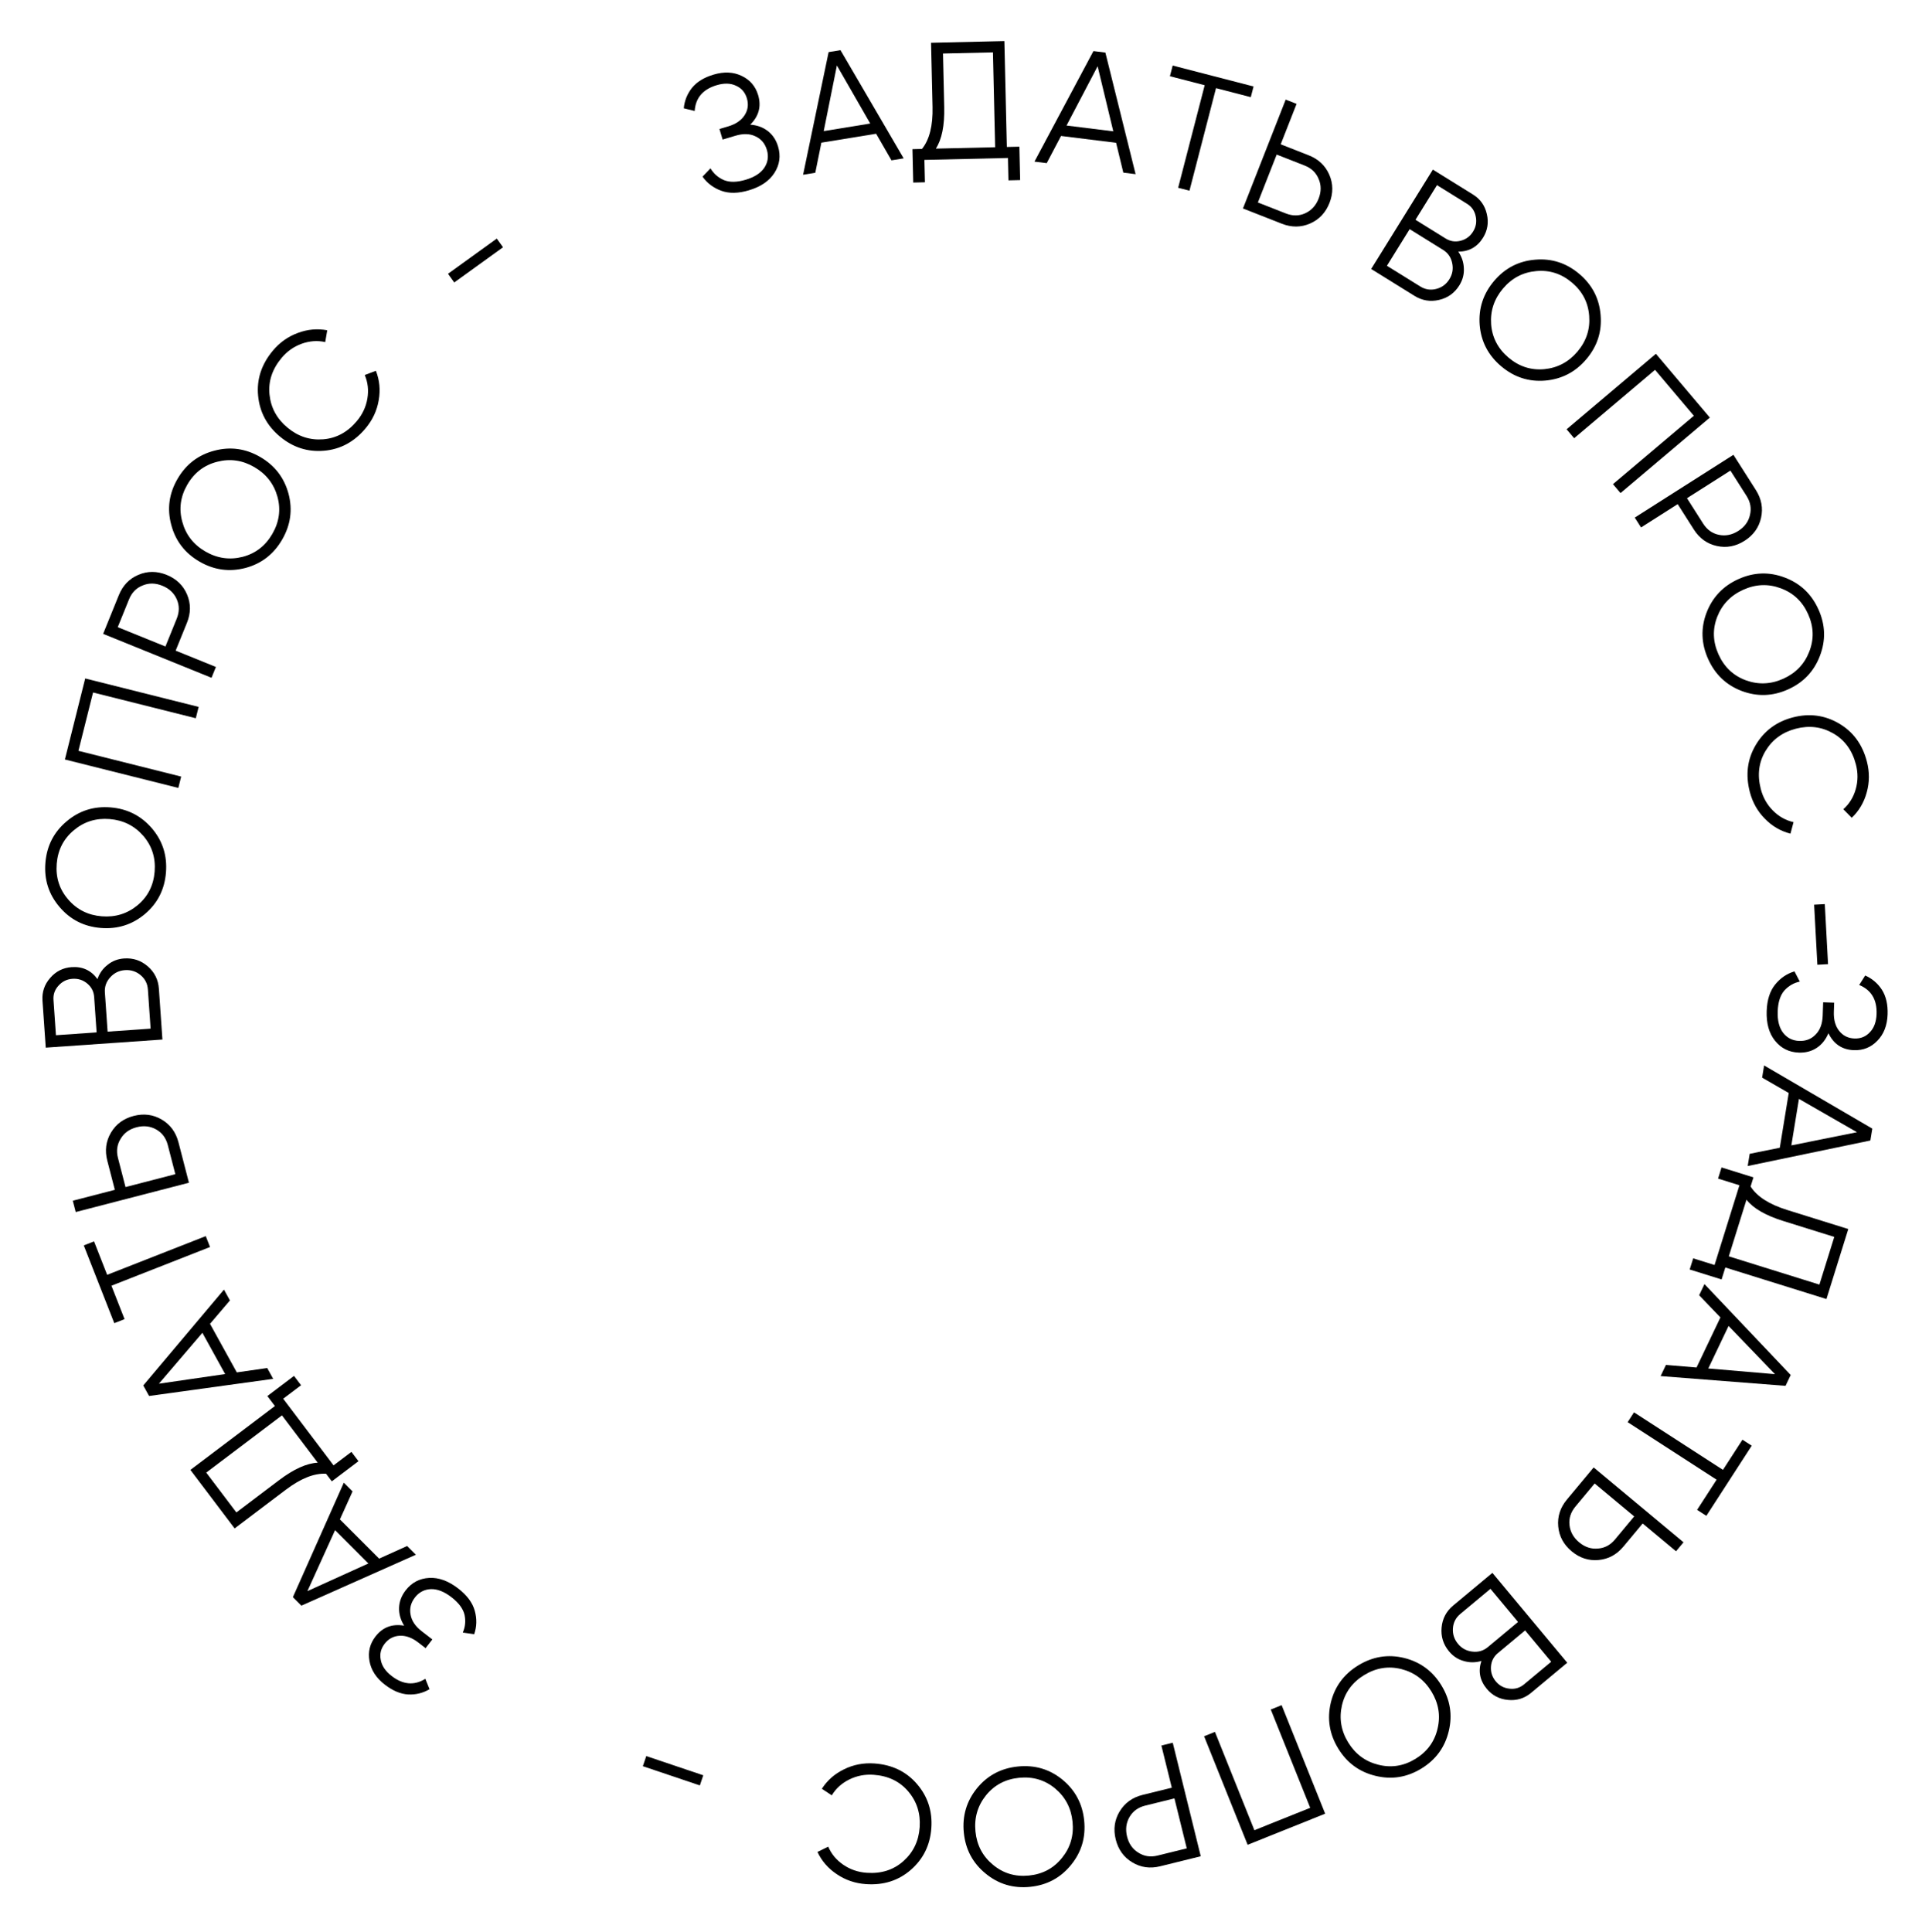 <?xml version="1.0" encoding="UTF-8"?> <svg xmlns="http://www.w3.org/2000/svg" width="635" height="636" viewBox="0 0 635 636" fill="none"> <path d="M601.898 340.143C601.017 342.24 599.733 343.846 598.043 344.962C596.353 346.077 594.391 346.596 592.155 346.518C588.931 346.406 586.316 345.105 584.311 342.613C582.342 340.16 581.428 336.9 581.569 332.832C581.696 329.168 582.623 326.265 584.348 324.124C586.074 321.982 588.197 320.533 590.718 319.777L592.472 323.14C590.514 323.549 588.829 324.518 587.418 326.046C586.043 327.613 585.303 329.917 585.197 332.958C585.093 335.963 585.69 338.314 586.988 340.01C588.323 341.707 590.09 342.594 592.289 342.671C594.488 342.747 596.292 342.039 597.701 340.547C599.146 339.093 599.914 337.029 600.007 334.354L600.16 329.956L603.788 330.082L603.683 333.105C603.593 335.707 604.18 337.801 605.446 339.386C606.712 340.97 608.389 341.799 610.478 341.872C612.53 341.943 614.223 341.25 615.558 339.792C616.928 338.372 617.658 336.379 617.747 333.814C617.911 329.087 616.004 325.902 612.025 324.26L614.005 321.137C616.317 322.171 618.152 323.739 619.51 325.841C620.866 327.979 621.488 330.679 621.375 333.94C621.249 337.568 620.121 340.464 617.991 342.628C615.898 344.793 613.33 345.823 610.289 345.718C606.441 345.584 603.644 343.726 601.898 340.143Z" fill="black"></path> <path d="M575.975 379.838L585.888 377.833L588.827 359.811L580.066 354.76L580.721 350.743L616.337 371.543L615.7 375.451L575.32 383.855L575.975 379.838ZM592.188 361.753L589.692 377.06L611.296 372.727L592.188 361.753Z" fill="black"></path> <path d="M567.953 417.261L566.724 421.198L556.224 417.921L557.371 414.246L564.406 416.442L572.598 390.19L565.563 387.995L566.71 384.32L577.21 387.596L576.277 390.589C578.358 393.889 582.356 396.462 588.272 398.308L608.433 404.6L601.24 427.648L567.953 417.261ZM574.917 394.947L569.1 413.585L598.922 422.892L603.821 407.193L587.02 401.95C581.21 400.137 577.175 397.803 574.917 394.947Z" fill="black"></path> <path d="M548.402 449.338L558.48 450.182L566.338 433.699L559.337 426.401L561.088 422.727L589.475 452.649L587.771 456.224L546.651 453.012L548.402 449.338ZM569.023 436.502L562.348 450.503L584.303 452.378L569.023 436.502Z" fill="black"></path> <path d="M561.71 499.016L558.662 497.045L565.083 487.115L535.801 468.181L537.892 464.948L567.173 483.882L573.594 473.952L576.643 475.923L561.71 499.016Z" fill="black"></path> <path d="M534.404 509.136C532.198 511.785 529.469 513.257 526.216 513.554C522.962 513.85 520.011 512.895 517.363 510.689C514.715 508.483 513.242 505.754 512.946 502.501C512.649 499.247 513.604 496.296 515.81 493.648L524.61 483.083L554.192 507.723L551.728 510.682L540.741 501.529L534.404 509.136ZM518.599 495.971C517.074 497.803 516.424 499.814 516.65 502.007C516.88 504.251 517.939 506.159 519.827 507.731C521.715 509.303 523.769 509.988 525.989 509.786C528.215 509.635 530.09 508.644 531.615 506.813L537.951 499.206L524.935 488.364L518.599 495.971Z" fill="black"></path> <path d="M487.651 546.79C485.697 547.367 483.77 547.374 481.869 546.81C479.963 546.298 478.341 545.239 477.004 543.633C475.103 541.351 474.287 538.738 474.555 535.795C474.823 532.851 476.098 530.429 478.38 528.528L491.27 517.792L515.91 547.374L503.993 557.301C501.795 559.131 499.265 559.903 496.401 559.616C493.561 559.357 491.237 558.143 489.43 555.973C487.13 553.212 486.537 550.151 487.651 546.79ZM501.669 554.511L510.629 547.049L502.04 536.737L493.081 544.2C491.7 545.35 490.942 546.817 490.805 548.601C490.664 550.436 491.191 552.073 492.388 553.509C493.562 554.918 495.064 555.719 496.895 555.912C498.697 556.128 500.289 555.661 501.669 554.511ZM480.704 531.317C479.239 532.538 478.433 534.091 478.287 535.979C478.136 537.918 478.695 539.648 479.962 541.169C481.206 542.662 482.795 543.51 484.729 543.712C486.635 543.938 488.32 543.441 489.785 542.22L499.716 533.948L490.635 523.045L480.704 531.317Z" fill="black"></path> <path d="M438.082 560.532C439.361 555.239 442.379 551.141 447.135 548.236C451.891 545.33 456.916 544.517 462.208 545.796C467.52 547.106 471.618 550.124 474.504 554.849C477.39 559.574 478.194 564.583 476.915 569.875C475.655 575.199 472.647 579.313 467.891 582.218C463.134 585.123 458.1 585.921 452.789 584.611C447.496 583.332 443.407 580.33 440.521 575.605C437.635 570.88 436.822 565.855 438.082 560.532ZM461.284 549.454C457.031 548.4 452.965 549.057 449.084 551.427C445.204 553.797 442.762 557.115 441.758 561.38C440.773 565.676 441.456 569.749 443.807 573.598C446.158 577.447 449.46 579.899 453.713 580.953C457.985 582.039 462.061 581.397 465.941 579.027C469.821 576.657 472.254 573.324 473.239 569.027C474.243 564.762 473.569 560.705 471.219 556.856C468.868 553.007 465.556 550.54 461.284 549.454Z" fill="black"></path> <path d="M410.706 607.308L396.373 571.576L399.947 570.142L412.928 602.506L431.305 595.135L418.324 562.772L421.897 561.338L436.229 597.071L410.706 607.308Z" fill="black"></path> <path d="M381.922 614.379C378.576 615.205 375.505 614.773 372.709 613.083C369.913 611.394 368.102 608.876 367.276 605.529C366.451 602.183 366.883 599.112 368.572 596.316C370.262 593.52 372.78 591.709 376.126 590.883L385.738 588.512L382.313 574.629L386.051 573.707L395.272 611.086L381.922 614.379ZM376.996 594.408C374.682 594.979 372.966 596.214 371.848 598.113C370.704 600.057 370.426 602.222 371.014 604.607C371.603 606.992 372.851 608.762 374.759 609.915C376.641 611.112 378.739 611.426 381.053 610.855L390.665 608.484L386.607 592.037L376.996 594.408Z" fill="black"></path> <path d="M321.61 588.692C325.056 584.476 329.551 582.09 335.097 581.532C340.642 580.974 345.523 582.418 349.739 585.863C353.958 589.345 356.345 593.84 356.899 599.349C357.453 604.858 356.008 609.721 352.562 613.937C349.121 618.189 344.627 620.594 339.082 621.152C333.536 621.71 328.654 620.248 324.434 616.766C320.218 613.32 317.833 608.843 317.279 603.334C316.725 597.826 318.169 592.945 321.61 588.692ZM347.321 588.76C343.945 585.967 339.995 584.798 335.471 585.253C330.947 585.708 327.309 587.64 324.556 591.049C321.807 594.495 320.658 598.462 321.11 602.949C321.561 607.436 323.475 611.077 326.851 613.869C330.232 616.699 334.184 617.886 338.707 617.431C343.231 616.976 346.868 615.025 349.617 611.58C352.369 608.17 353.52 604.222 353.068 599.735C352.617 595.247 350.701 591.589 347.321 588.76Z" fill="black"></path> <path d="M287.834 580.533C293.65 580.938 298.326 583.193 301.863 587.298C305.4 591.403 306.976 596.236 306.589 601.796C306.202 607.356 303.973 611.924 299.902 615.5C295.831 619.076 290.887 620.662 285.071 620.257C281.523 620.011 278.327 618.925 275.484 616.999C272.638 615.111 270.511 612.666 269.103 609.664L272.642 607.925C273.686 610.35 275.349 612.34 277.629 613.896C279.91 615.451 282.477 616.328 285.331 616.526C290.122 616.86 294.144 615.577 297.397 612.679C300.649 609.781 302.433 606.065 302.748 601.529C303.064 596.993 301.811 593.065 298.992 589.745C296.172 586.424 292.366 584.598 287.574 584.264C284.721 584.066 282.058 584.579 279.583 585.804C277.109 587.028 275.187 588.769 273.817 591.026L270.549 588.869C272.323 586.089 274.769 583.943 277.888 582.433C280.971 580.92 284.286 580.287 287.834 580.533Z" fill="black"></path> <path d="M231.505 584.428L230.381 587.764L211.618 581.439L212.743 578.104L231.505 584.428Z" fill="black"></path> <path d="M133.037 535.168C131.848 533.229 131.294 531.248 131.375 529.225C131.456 527.202 132.18 525.306 133.548 523.536C135.522 520.984 138.105 519.621 141.298 519.447C144.439 519.28 147.62 520.441 150.84 522.931C153.741 525.173 155.557 527.62 156.288 530.271C157.02 532.922 156.957 535.491 156.099 537.98L152.344 537.441C153.156 535.612 153.353 533.679 152.935 531.641C152.466 529.61 151.027 527.664 148.62 525.803C146.241 523.964 143.984 523.076 141.849 523.141C139.691 523.234 137.94 524.151 136.594 525.891C135.249 527.632 134.77 529.51 135.159 531.525C135.496 533.547 136.723 535.376 138.841 537.013L142.322 539.704L140.102 542.576L137.709 540.726C135.649 539.134 133.607 538.389 131.581 538.491C129.555 538.594 127.903 539.472 126.625 541.125C125.369 542.75 124.943 544.53 125.348 546.464C125.701 548.406 126.893 550.161 128.923 551.731C132.666 554.624 136.365 554.935 140.021 552.663L141.401 556.093C139.212 557.367 136.867 557.942 134.368 557.817C131.84 557.67 129.285 556.599 126.703 554.603C123.831 552.383 122.139 549.777 121.625 546.784C121.089 543.821 121.751 541.135 123.613 538.727C125.967 535.681 129.109 534.495 133.037 535.168Z" fill="black"></path> <path d="M116.057 490.974L111.895 500.191L124.807 513.103L134.024 508.942L136.902 511.82L99.217 528.582L96.417 525.781L113.179 488.096L116.057 490.974ZM121.268 514.698L110.301 503.73L101.2 523.798L121.268 514.698Z" fill="black"></path> <path d="M90.498 462.871L88.011 459.58L96.787 452.948L99.108 456.02L93.228 460.463L109.808 482.403L115.688 477.96L118.009 481.031L109.233 487.663L107.343 485.162C103.448 484.934 99.029 486.688 94.085 490.424L77.235 503.158L62.678 483.895L90.498 462.871ZM104.591 481.52L92.819 465.943L67.895 484.778L77.81 497.898L91.852 487.287C96.708 483.617 100.954 481.695 104.591 481.52Z" fill="black"></path> <path d="M75.693 428.104L69.136 435.804L77.956 451.793L87.966 450.354L89.932 453.917L49.075 459.559L47.162 456.091L73.727 424.541L75.693 428.104ZM74.114 452.342L66.622 438.761L52.309 455.514L74.114 452.342Z" fill="black"></path> <path d="M27.576 409.99L30.956 408.664L35.275 419.672L67.735 406.933L69.142 410.517L36.682 423.256L41.002 434.263L37.622 435.589L27.576 409.99Z" fill="black"></path> <path d="M35.322 382.11C34.458 378.773 34.855 375.697 36.513 372.882C38.17 370.067 40.667 368.228 44.004 367.364C47.341 366.501 50.417 366.898 53.232 368.555C56.047 370.213 57.886 372.71 58.75 376.047L62.195 389.358L24.923 399.004L23.958 395.277L37.802 391.694L35.322 382.11ZM55.236 376.956C54.638 374.649 53.384 372.947 51.471 371.852C49.515 370.729 47.347 370.476 44.969 371.092C42.59 371.707 40.836 372.976 39.704 374.897C38.528 376.792 38.239 378.893 38.836 381.201L41.316 390.785L57.716 386.54L55.236 376.956Z" fill="black"></path> <path d="M32.069 322.313C32.744 320.391 33.866 318.825 35.436 317.613C36.967 316.367 38.774 315.671 40.859 315.526C43.822 315.32 46.419 316.187 48.649 318.127C50.879 320.067 52.097 322.519 52.303 325.481L53.467 342.216L15.059 344.887L13.983 329.415C13.785 326.562 14.64 324.058 16.548 321.904C18.42 319.752 20.764 318.578 23.581 318.382C27.166 318.133 29.995 319.443 32.069 322.313ZM17.605 329.163L18.413 340.795L31.801 339.864L30.992 328.232C30.867 326.439 30.122 324.966 28.755 323.811C27.349 322.623 25.713 322.093 23.848 322.223C22.019 322.35 20.491 323.1 19.263 324.471C18.033 325.807 17.48 327.371 17.605 329.163ZM48.681 325.733C48.549 323.831 47.761 322.269 46.316 321.046C44.831 319.789 43.102 319.23 41.127 319.367C39.188 319.502 37.571 320.294 36.275 321.745C34.976 323.158 34.393 324.816 34.526 326.718L35.422 339.612L49.578 338.627L48.681 325.733Z" fill="black"></path> <path d="M50.019 272.698C53.545 276.847 55.082 281.699 54.631 287.254C54.18 292.809 51.88 297.349 47.732 300.875C43.546 304.398 38.694 305.935 33.176 305.487C27.657 305.039 23.135 302.741 19.609 298.592C16.047 294.44 14.491 289.587 14.942 284.032C15.393 278.477 17.711 273.938 21.896 270.415C26.045 266.889 30.879 265.35 36.398 265.798C41.916 266.246 46.456 268.546 50.019 272.698ZM45.318 297.975C48.674 295.158 50.536 291.483 50.904 286.951C51.272 282.419 50.027 278.492 47.169 275.17C44.276 271.845 40.581 270 36.086 269.635C31.591 269.27 27.665 270.497 24.31 273.315C20.918 276.129 19.038 279.803 18.67 284.334C18.302 288.866 19.565 292.795 22.459 296.12C25.316 299.442 28.992 301.285 33.487 301.65C37.982 302.015 41.926 300.79 45.318 297.975Z" fill="black"></path> <path d="M28.046 223.35L65.391 232.713L64.454 236.448L30.631 227.968L25.816 247.173L59.639 255.653L58.703 259.388L21.359 250.025L28.046 223.35Z" fill="black"></path> <path d="M39.117 195.924C40.412 192.729 42.563 190.496 45.572 189.223C48.581 187.95 51.682 187.962 54.876 189.257C58.071 190.552 60.304 192.704 61.577 195.712C62.85 198.721 62.838 201.822 61.543 205.016L57.824 214.191L71.076 219.564L69.629 223.132L33.95 208.666L39.117 195.924ZM58.179 203.652C59.075 201.444 59.081 199.33 58.199 197.31C57.296 195.243 55.706 193.748 53.43 192.825C51.153 191.901 48.988 191.874 46.934 192.743C44.861 193.564 43.376 195.079 42.481 197.287L38.761 206.462L54.46 212.827L58.179 203.652Z" fill="black"></path> <path d="M94.977 162.532C96.372 167.795 95.67 172.836 92.871 177.655C90.072 182.474 86.04 185.582 80.778 186.977C75.483 188.354 70.442 187.652 65.654 184.871C60.867 182.09 57.775 178.069 56.38 172.806C54.953 167.524 55.639 162.474 58.438 157.655C61.237 152.835 65.284 149.737 70.579 148.36C75.842 146.965 80.867 147.658 85.655 150.438C90.442 153.219 93.55 157.25 94.977 162.532ZM79.848 183.321C84.09 182.223 87.353 179.708 89.637 175.777C91.921 171.845 92.488 167.765 91.34 163.536C90.161 159.289 87.621 156.033 83.721 153.768C79.821 151.502 75.75 150.919 71.508 152.017C67.234 153.096 63.956 155.602 61.672 159.533C59.388 163.465 58.837 167.554 60.016 171.801C61.164 176.03 63.688 179.277 67.588 181.542C71.488 183.807 75.575 184.4 79.848 183.321Z" fill="black"></path> <path d="M120.384 140.963C116.653 145.443 112.088 147.916 106.689 148.382C101.291 148.848 96.45 147.297 92.168 143.73C87.885 140.163 85.485 135.683 84.968 130.289C84.45 124.895 86.057 119.958 89.788 115.478C92.064 112.745 94.815 110.789 98.04 109.61C101.237 108.408 104.464 108.114 107.723 108.728L107.062 112.615C104.484 112.043 101.897 112.227 99.301 113.166C96.705 114.106 94.492 115.674 92.662 117.872C89.588 121.563 88.274 125.574 88.721 129.908C89.168 134.241 91.138 137.862 94.632 140.772C98.125 143.682 102.043 144.965 106.386 144.621C110.728 144.278 114.437 142.261 117.511 138.57C119.341 136.372 120.484 133.912 120.939 131.189C121.393 128.466 121.106 125.889 120.078 123.457L123.739 122.069C124.956 125.134 125.264 128.374 124.664 131.787C124.087 135.172 122.661 138.231 120.384 140.963Z" fill="black"></path> <path d="M149.537 92.986L147.476 90.132L163.531 78.543L165.591 81.397L149.537 92.986Z" fill="black"></path> <path d="M246.972 41.04C249.24 41.202 251.174 41.905 252.771 43.149C254.369 44.392 255.489 46.086 256.131 48.228C257.057 51.319 256.661 54.213 254.943 56.91C253.249 59.561 250.453 61.47 246.554 62.639C243.042 63.691 239.995 63.743 237.414 62.794C234.833 61.845 232.781 60.297 231.257 58.151L233.881 55.412C234.896 57.137 236.353 58.423 238.253 59.27C240.177 60.071 242.597 60.035 245.512 59.161C248.392 58.298 250.428 56.98 251.619 55.207C252.8 53.399 253.074 51.441 252.443 49.333C251.811 47.226 250.563 45.743 248.698 44.886C246.858 43.983 244.656 43.915 242.092 44.684L237.878 45.947L236.836 42.47L239.733 41.601C242.227 40.854 244.022 39.627 245.118 37.92C246.215 36.214 246.463 34.36 245.863 32.358C245.273 30.391 244.074 29.008 242.266 28.211C240.482 27.367 238.361 27.314 235.902 28.051C231.371 29.409 228.965 32.235 228.682 36.53L225.09 35.654C225.329 33.133 226.227 30.892 227.784 28.933C229.375 26.963 231.734 25.51 234.86 24.573C238.337 23.531 241.442 23.673 244.174 24.998C246.895 26.288 248.693 28.39 249.567 31.305C250.672 34.993 249.807 38.238 246.972 41.04Z" fill="black"></path> <path d="M293.462 52.786L288.411 44.025L270.389 46.965L268.384 56.877L264.367 57.532L272.771 17.152L276.679 16.515L297.479 52.131L293.462 52.786ZM271.162 43.161L286.469 40.664L275.495 21.556L271.162 43.161Z" fill="black"></path> <path d="M331.437 48.382L335.561 48.287L335.815 59.284L331.967 59.373L331.796 52.005L304.303 52.642L304.474 60.01L300.625 60.099L300.37 49.102L303.504 49.029C305.965 46.002 307.123 41.39 306.98 35.195L306.491 14.081L330.629 13.522L331.437 48.382ZM308.068 48.924L327.588 48.471L326.864 17.24L310.424 17.621L310.831 35.216C310.972 41.301 310.051 45.87 308.068 48.924Z" fill="black"></path> <path d="M369.783 56.834L367.399 47.006L349.278 44.76L344.566 53.709L340.527 53.208L359.946 16.82L363.875 17.307L373.822 57.335L369.783 56.834ZM351.089 41.327L366.481 43.235L361.322 21.812L351.089 41.327Z" fill="black"></path> <path d="M412.653 28.468L411.743 31.982L400.295 29.019L391.559 62.777L387.831 61.813L396.568 28.055L385.12 25.092L386.03 21.578L412.653 28.468Z" fill="black"></path> <path d="M430.808 51.122C434.017 52.381 436.274 54.508 437.581 57.502C438.887 60.496 438.911 63.597 437.652 66.806C436.393 70.014 434.266 72.272 431.272 73.578C428.278 74.885 425.176 74.909 421.968 73.65L409.168 68.626L423.233 32.787L426.817 34.194L421.593 47.505L430.808 51.122ZM423.294 70.27C425.513 71.141 427.627 71.124 429.636 70.219C431.693 69.293 433.171 67.686 434.068 65.4C434.965 63.113 434.968 60.947 434.077 58.904C433.232 56.839 431.701 55.372 429.482 54.501L420.267 50.885L414.078 66.654L423.294 70.27Z" fill="black"></path> <path d="M480.034 82.84C481.197 84.512 481.811 86.339 481.875 88.321C481.99 90.291 481.496 92.164 480.394 93.939C478.827 96.463 476.605 98.061 473.727 98.734C470.848 99.407 468.148 98.96 465.625 97.393L451.373 88.545L471.682 55.837L484.858 64.018C487.288 65.527 488.818 67.685 489.448 70.493C490.098 73.27 489.678 75.858 488.189 78.257C486.293 81.31 483.575 82.837 480.034 82.84ZM482.944 67.102L473.038 60.952L465.959 72.353L475.865 78.503C477.391 79.451 479.022 79.708 480.758 79.276C482.545 78.831 483.931 77.815 484.918 76.226C485.885 74.668 486.171 72.99 485.777 71.192C485.415 69.413 484.47 68.05 482.944 67.102ZM467.539 94.309C469.159 95.315 470.888 95.59 472.725 95.134C474.612 94.666 476.078 93.591 477.123 91.908C478.148 90.257 478.452 88.482 478.034 86.583C477.648 84.703 476.644 83.26 475.025 82.254L464.044 75.436L456.559 87.492L467.539 94.309Z" fill="black"></path> <path d="M508.684 125.29C503.258 125.745 498.417 124.173 494.161 120.575C489.905 116.977 487.549 112.465 487.094 107.039C486.663 101.585 488.235 96.745 491.809 92.516C495.384 88.288 499.884 85.947 505.31 85.492C510.759 85.009 515.612 86.567 519.868 90.165C524.124 93.763 526.468 98.289 526.899 103.743C527.354 109.168 525.794 113.995 522.219 118.223C518.645 122.452 514.133 124.807 508.684 125.29ZM490.857 106.763C491.197 111.131 493.103 114.783 496.575 117.719C500.048 120.654 503.966 121.926 508.33 121.534C512.718 121.114 516.368 119.182 519.279 115.738C522.191 112.294 523.477 108.387 523.137 104.019C522.82 99.622 520.926 95.956 517.454 93.021C513.981 90.086 510.051 88.828 505.663 89.248C501.299 89.639 497.661 91.558 494.75 95.002C491.838 98.446 490.54 102.366 490.857 106.763Z" fill="black"></path> <path d="M562.854 137.469L533.452 162.324L530.966 159.384L557.596 136.873L544.813 121.752L518.183 144.263L515.698 141.323L545.1 116.468L562.854 137.469Z" fill="black"></path> <path d="M578.006 161.322C579.856 164.23 580.427 167.278 579.718 170.467C579.009 173.656 577.201 176.176 574.293 178.026C571.385 179.876 568.336 180.447 565.147 179.738C561.958 179.029 559.439 177.221 557.588 174.313L552.274 165.96L540.209 173.637L538.142 170.389L570.625 149.721L578.006 161.322ZM560.651 172.364C561.93 174.375 563.649 175.607 565.806 176.06C568.013 176.524 570.153 176.097 572.226 174.778C574.299 173.459 575.577 171.711 576.061 169.535C576.595 167.369 576.223 165.281 574.943 163.271L569.629 154.918L555.336 164.012L560.651 172.364Z" fill="black"></path> <path d="M573.36 227.477C568.27 225.544 564.582 222.036 562.297 216.953C560.012 211.87 559.835 206.783 561.768 201.693C563.734 196.588 567.242 192.9 572.292 190.63C577.341 188.359 582.411 188.191 587.502 190.123C592.625 192.041 596.33 195.541 598.615 200.624C600.901 205.708 601.06 210.802 599.094 215.907C597.161 220.997 593.67 224.678 588.62 226.948C583.571 229.218 578.484 229.395 573.36 227.477ZM565.281 203.069C563.701 207.156 563.844 211.273 565.708 215.42C567.573 219.566 570.558 222.405 574.663 223.936C578.802 225.453 582.928 225.286 587.042 223.436C591.155 221.587 594.002 218.619 595.581 214.532C597.194 210.429 597.068 206.305 595.204 202.158C593.34 198.011 590.338 195.18 586.199 193.664C582.093 192.133 577.984 192.292 573.87 194.141C569.757 195.991 566.894 198.966 565.281 203.069Z" fill="black"></path> <path d="M576.011 260.687C574.55 255.043 575.206 249.892 577.977 245.236C580.749 240.58 584.833 237.553 590.228 236.157C595.624 234.76 600.663 235.426 605.346 238.153C610.028 240.88 613.1 245.066 614.561 250.71C615.452 254.153 615.435 257.528 614.511 260.835C613.622 264.133 611.978 266.926 609.578 269.213L606.807 266.408C608.775 264.649 610.135 262.441 610.887 259.784C611.639 257.128 611.656 254.415 610.94 251.647C609.736 246.996 607.245 243.589 603.465 241.423C599.685 239.258 595.595 238.745 591.193 239.884C586.791 241.023 583.463 243.456 581.208 247.184C578.954 250.911 578.428 255.099 579.631 259.749C580.348 262.518 581.679 264.882 583.625 266.84C585.571 268.798 587.832 270.069 590.407 270.652L589.398 274.436C586.198 273.635 583.388 271.996 580.966 269.517C578.554 267.073 576.902 264.13 576.011 260.687Z" fill="black"></path> <path d="M597.186 297.825L600.701 297.635L601.77 317.406L598.255 317.597L597.186 297.825Z" fill="black"></path> </svg> 